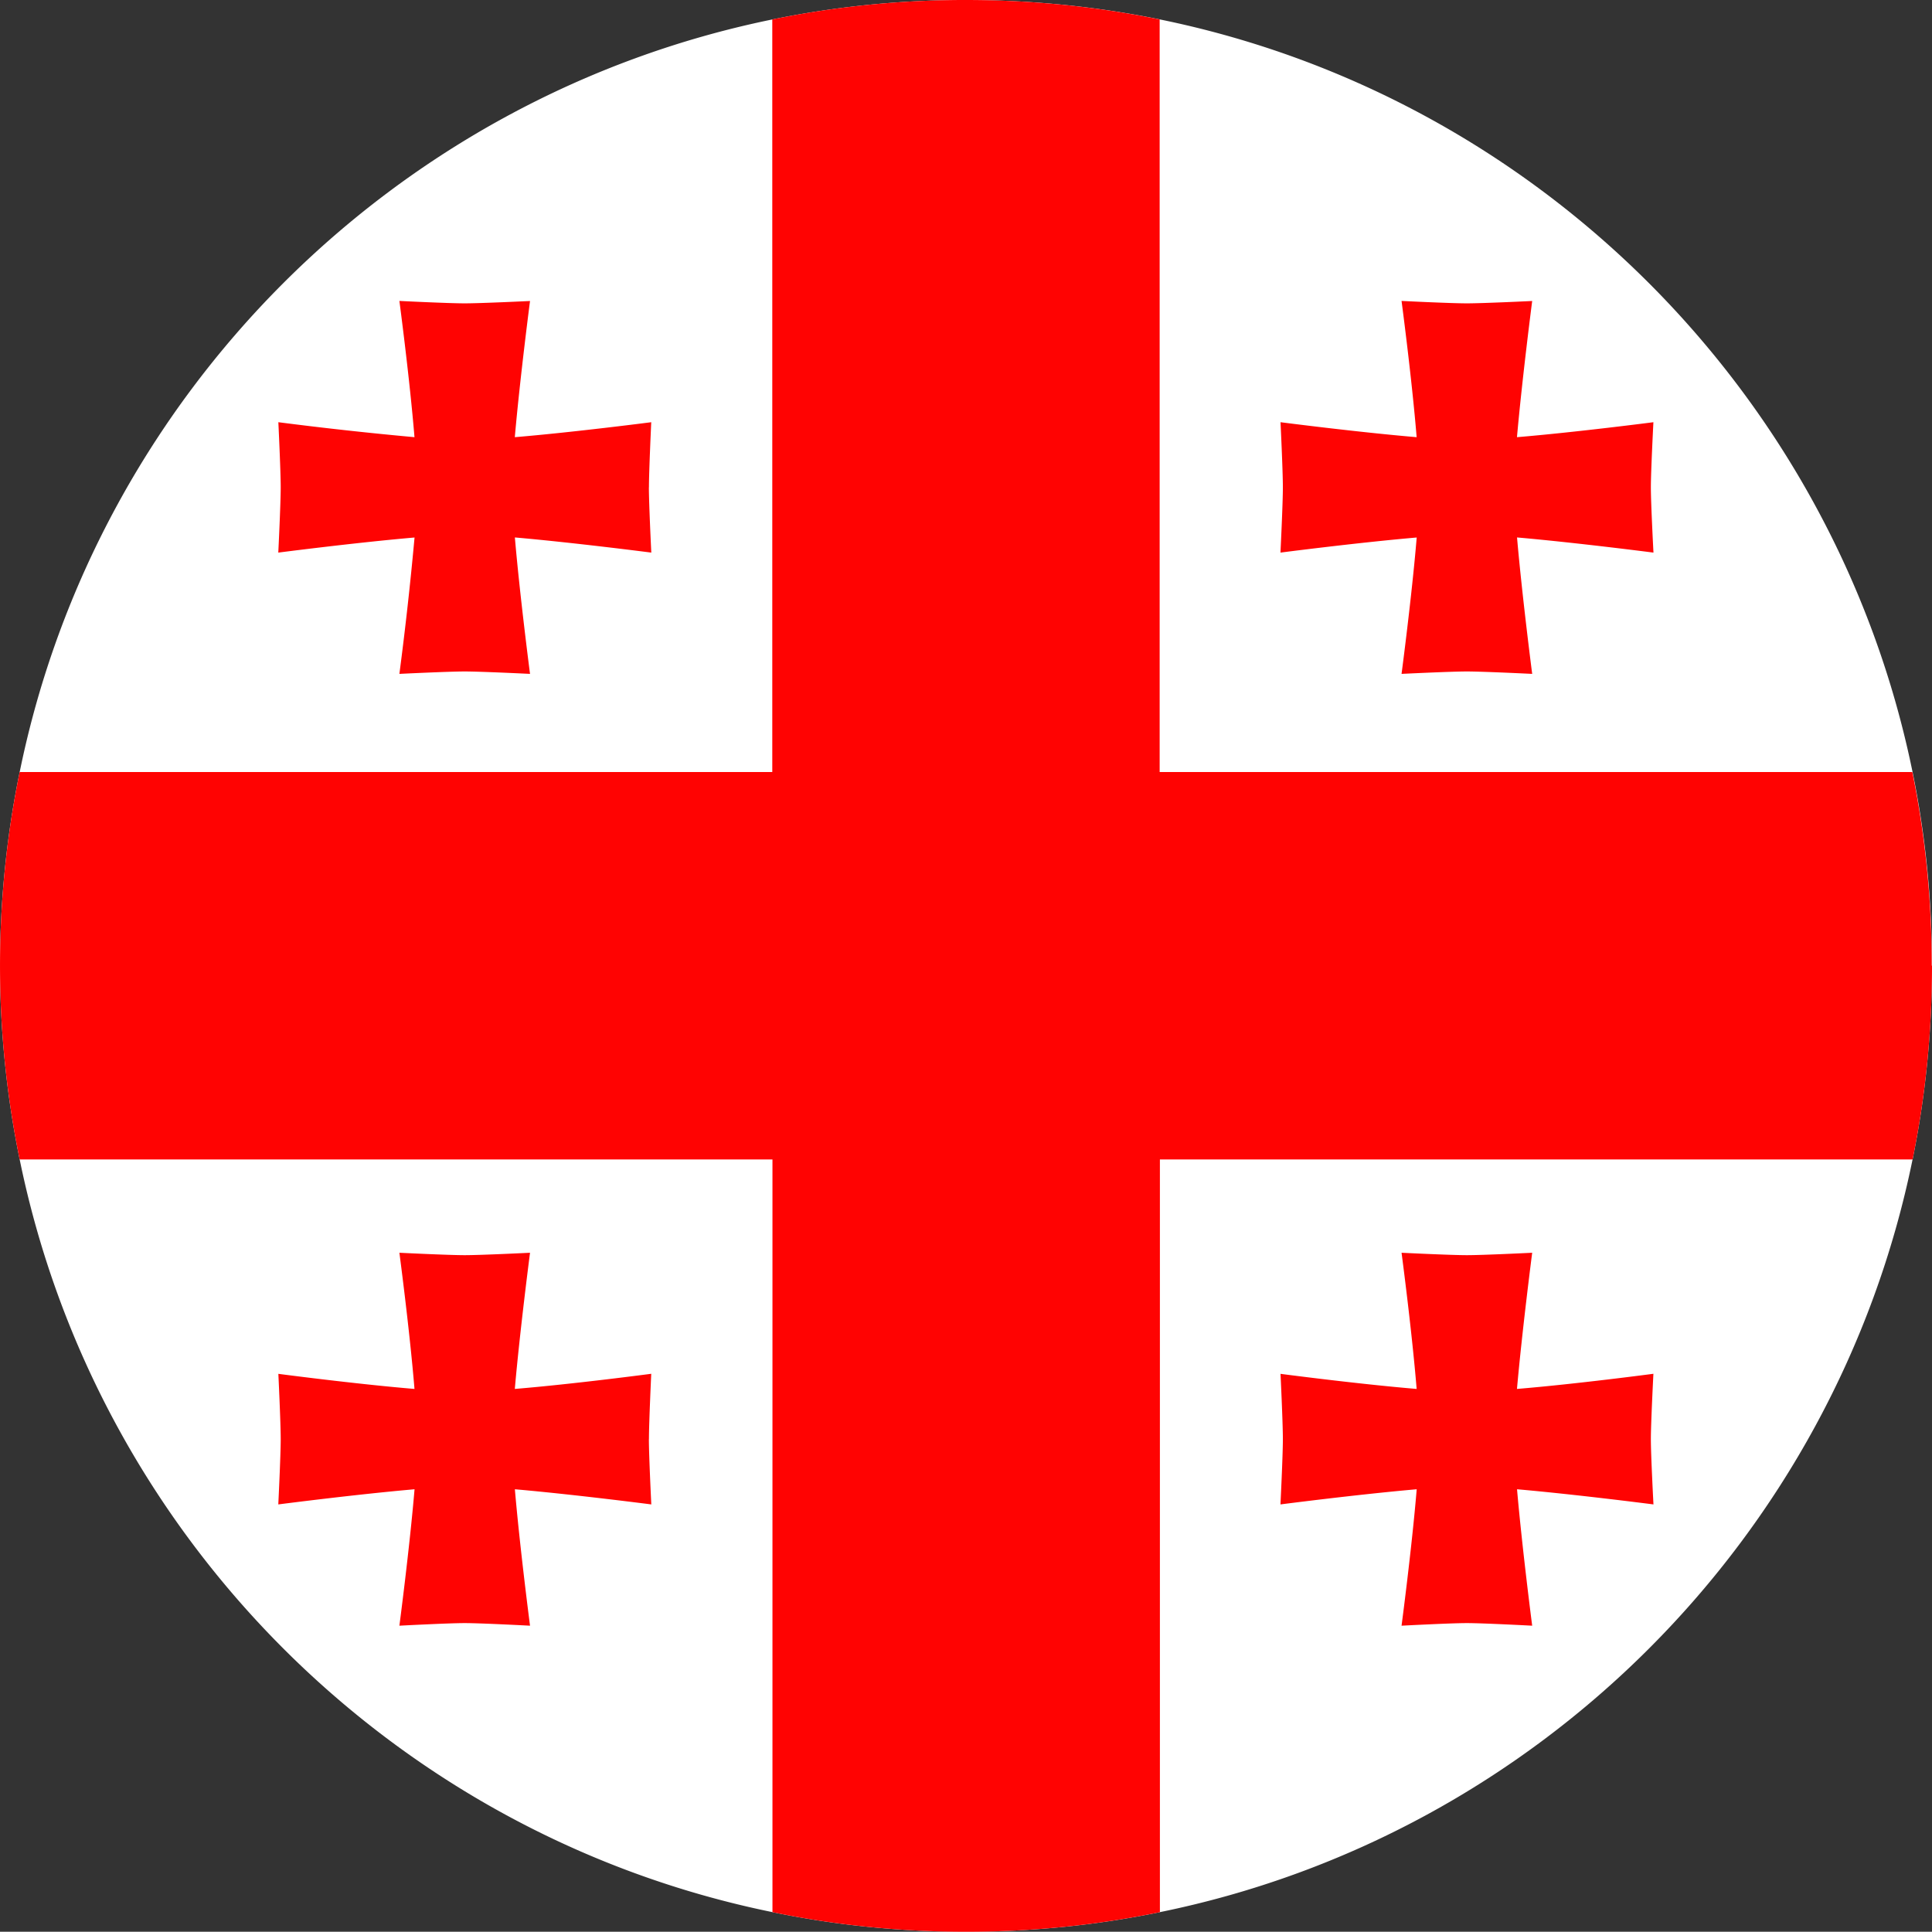 <svg width="32.004" height="32" xmlns="http://www.w3.org/2000/svg"><rect width="100%" height="100%" fill="#333333" stroke="none"/><g fill="none"><path d="M32.004 15.996c0 1.104-.11 2.175-.322 3.211-1.277 6.259-6.216 11.195-12.468 12.468-1.04.215-2.11.325-3.21.325s-2.172-.11-3.208-.325c-6.258-1.277-11.19-6.21-12.47-12.468a15.964 15.964 0 0 1 0-6.418C1.601 6.538 6.537 1.602 12.795.322A15.938 15.938 0 0 1 16.003 0c1.1 0 2.172.11 3.211.322 6.255 1.276 11.191 6.216 12.468 12.467.212 1.036.322 2.111.322 3.207z" fill="#FFF"/><path d="M32.004 15.996c0 1.104-.11 2.175-.322 3.211H19.214v12.468c-1.04.215-2.11.325-3.21.325s-2.172-.11-3.208-.325V19.207H.326a15.964 15.964 0 0 1 0-6.418h12.467V.322A15.939 15.939 0 0 1 16 0c1.1 0 2.171.11 3.21.322v12.467h12.468c.212 1.036.322 2.111.322 3.207h.004z" fill="#FF0302"/><path d="M10.75 8.072c0-.268.038-1.078.038-1.078s-1.28.166-2.26.248c.085-.973.252-2.256.252-2.256s-.807.039-1.082.039c-.276 0-1.082-.04-1.082-.04s.17 1.28.25 2.257a61.032 61.032 0 0 1-2.255-.248s.039.806.039 1.078c0 .273-.04 1.082-.04 1.082s1.28-.166 2.257-.25a57.28 57.28 0 0 1-.251 2.259s.81-.04 1.082-.04 1.082.04 1.082.04-.167-1.28-.251-2.26c.976.085 2.26.251 2.26.251s-.04-.806-.04-1.082zm0 15.768c0-.27.038-1.083.038-1.083s-1.28.17-2.26.251c.085-.972.252-2.256.252-2.256s-.807.04-1.082.04c-.276 0-1.082-.04-1.082-.04s.17 1.28.25 2.256c-.972-.081-2.255-.25-2.255-.25s.039.809.039 1.081c0 .272-.04 1.082-.04 1.082s1.28-.166 2.257-.251c-.082.976-.251 2.26-.251 2.26s.81-.043 1.082-.043 1.082.043 1.082.043-.167-1.28-.251-2.26c.976.085 2.26.251 2.26.251s-.04-.806-.04-1.082zm16.597 0c0-.27.042-1.083.042-1.083s-1.28.17-2.26.251c.086-.972.252-2.256.252-2.256s-.806.04-1.082.04-1.082-.04-1.082-.04.17 1.28.25 2.256c-.971-.081-2.255-.25-2.255-.25s.039.809.039 1.081c0 .272-.04 1.082-.04 1.082s1.28-.166 2.257-.251c-.081.976-.251 2.26-.251 2.26s.81-.043 1.082-.043 1.082.043 1.082.043-.166-1.28-.251-2.26c.976.085 2.26.251 2.26.251s-.043-.806-.043-1.082zm0-15.768c0-.268.042-1.078.042-1.078s-1.28.166-2.26.248c.086-.973.252-2.256.252-2.256s-.806.039-1.082.039-1.082-.04-1.082-.04.17 1.28.25 2.257c-.971-.082-2.255-.248-2.255-.248s.039.806.039 1.078c0 .273-.04 1.082-.04 1.082s1.28-.166 2.257-.25c-.081.975-.251 2.259-.251 2.259s.81-.04 1.082-.04 1.082.04 1.082.04-.166-1.28-.251-2.26c.976.085 2.26.251 2.26.251s-.043-.806-.043-1.082z" fill="#FF0302"/></g></svg>